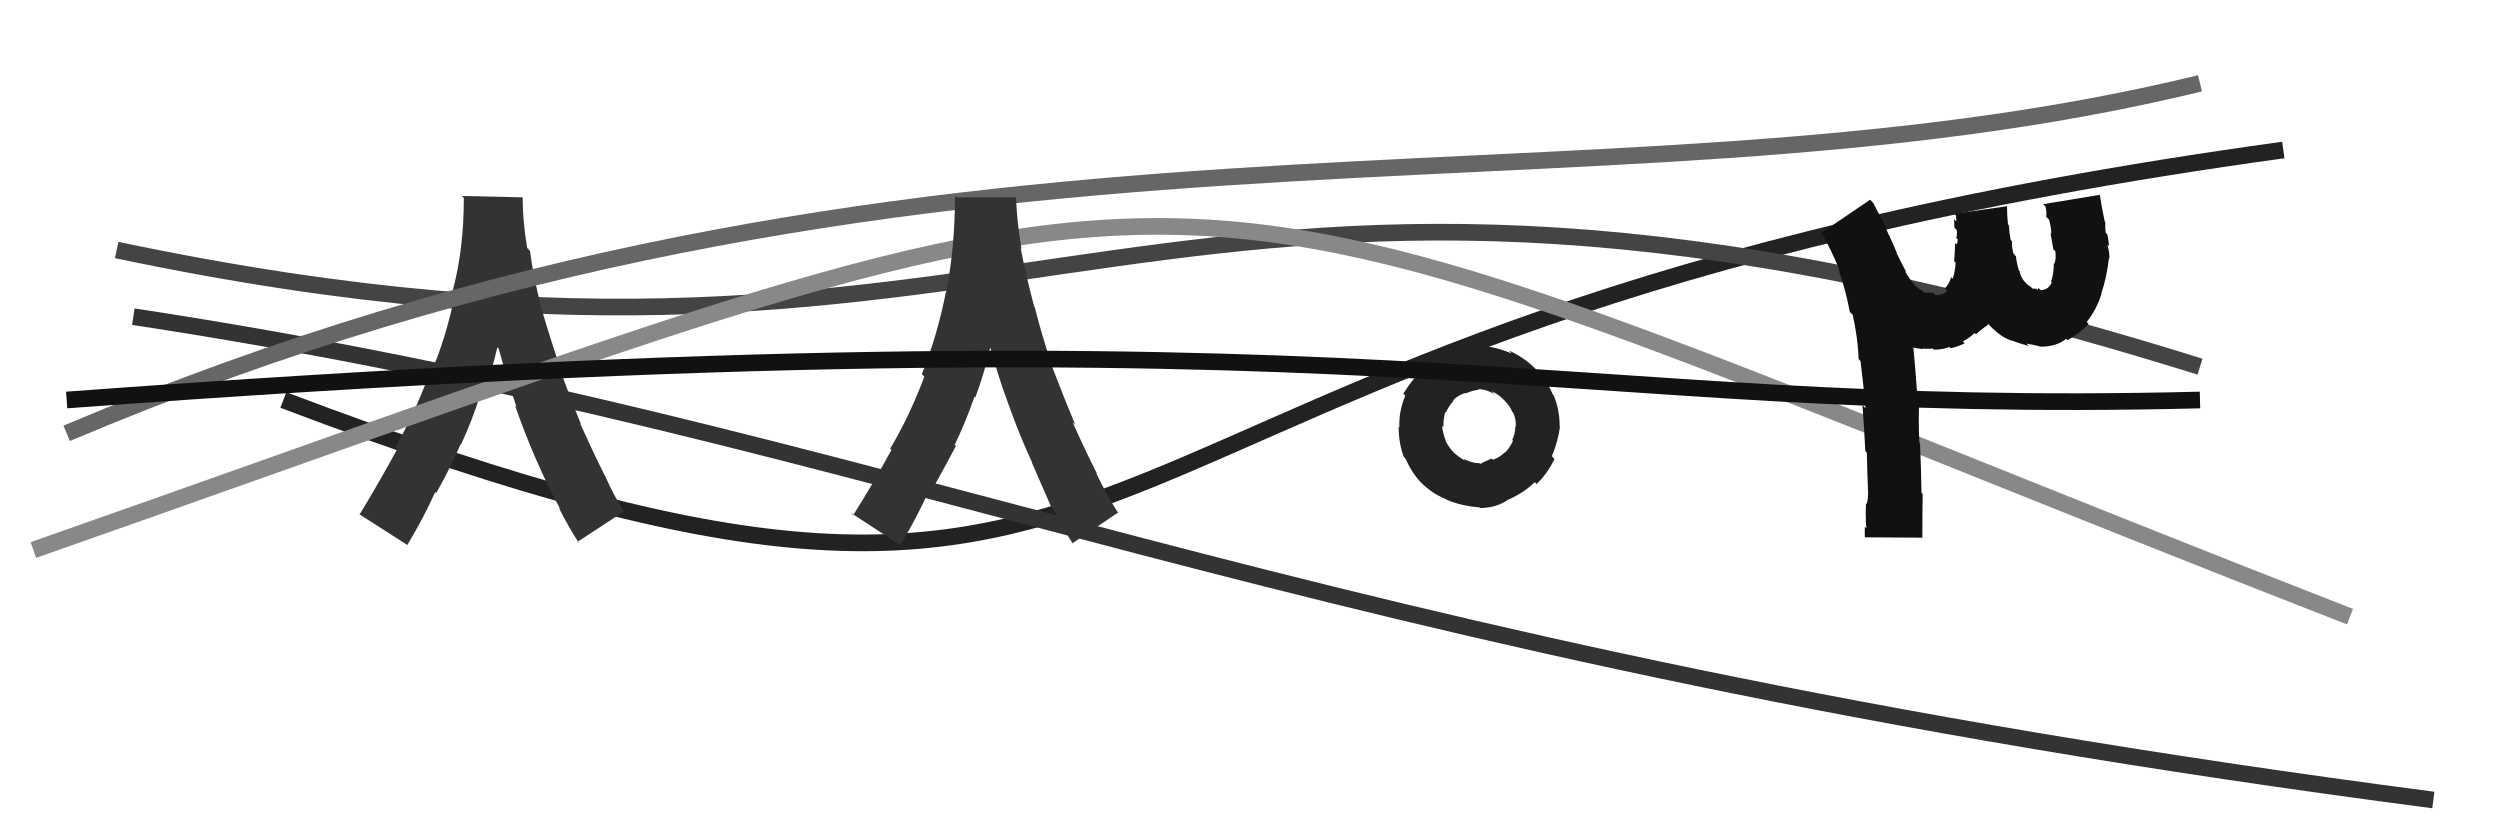 <svg xmlns="http://www.w3.org/2000/svg" width="150" height="50"><path d="M17 24 C75 46,57 20,137 9" stroke="#222" fill="none"/><path d="M7 15 C64 27,68 2,132 22" stroke="#444" fill="none"/><path d="M8 19 C54 26,77 39,146 48" stroke="#333" fill="none"/><path fill="#333" d="M37.43 30.69L34.65 32.51L34.76 32.62Q34.16 31.71 33.52 30.45L33.54 30.47L33.62 30.55Q32.86 29.17 32.20 27.64L32.22 27.66L32.19 27.63Q31.51 26.07 30.90 24.33L31.03 24.46L31.00 24.44Q30.41 22.72 29.92 20.91L29.84 20.83L29.84 20.84Q29.48 22.43 28.94 23.87L28.96 23.89L28.80 23.73Q28.33 25.24 27.66 26.67L27.60 26.62L27.64 26.65Q27.00 28.12 26.17 29.59L26.18 29.59L26.11 29.53Q25.40 31.11 24.43 32.71L24.38 32.66L21.52 30.83L21.57 30.88Q22.72 28.99 23.84 26.94L23.82 26.92L23.73 26.83Q24.87 24.81 25.74 22.48L25.87 22.61L25.79 22.53Q26.77 20.30 27.30 17.64L27.16 17.50L27.15 17.49Q27.83 14.98 27.83 11.88L27.72 11.76L31.38 11.84L31.36 11.82Q31.35 13.18 31.63 14.88L31.71 14.96L31.80 15.06Q32.01 16.67 32.48 18.45L32.46 18.43L32.46 18.42Q33.00 20.27 33.61 22.06L33.58 22.03L33.54 21.99Q34.19 23.82 34.86 25.45L34.90 25.49L34.80 25.39Q35.58 27.12 36.27 28.50L36.28 28.51L36.29 28.52Q36.83 29.75 37.45 30.71L37.43 30.69Z"/><path d="M4 26 C56 4,95 14,132 5" stroke="#666" fill="none"/><path d="M2 33 C79 6,64 7,141 37" stroke="#888" fill="none"/><path fill="#333" d="M67.09 30.75L64.34 32.60L64.37 32.63Q63.82 31.77 63.18 30.51L63.04 30.37L63.05 30.37Q62.57 29.28 61.91 27.75L61.92 27.76L61.93 27.76Q61.18 26.14 60.56 24.40L60.51 24.35L60.56 24.40Q59.89 22.60 59.40 20.80L59.50 20.89L59.42 20.82Q59.06 22.41 58.52 23.85L58.58 23.91L58.47 23.80Q57.96 25.27 57.28 26.70L57.20 26.61L57.35 26.77Q56.62 28.15 55.80 29.61L55.71 29.53L55.70 29.52Q54.99 31.10 54.02 32.70L54.06 32.74L51.05 30.77L51.19 30.91Q52.37 29.05 53.49 26.99L53.40 26.91L53.41 26.92Q54.59 24.93 55.46 22.60L55.38 22.52L55.31 22.45Q56.23 20.17 56.76 17.50L56.76 17.51L56.77 17.51Q57.30 14.84 57.30 11.74L57.40 11.84L60.97 11.84L60.96 11.83Q61.01 13.25 61.29 14.94L61.27 14.92L61.24 14.89Q61.58 16.65 62.06 18.42L62.01 18.37L62.09 18.45Q62.53 20.20 63.14 21.99L63.21 22.06L63.11 21.96Q63.84 23.87 64.52 25.50L64.43 25.41L64.36 25.35Q65.14 27.08 65.84 28.46L65.72 28.35L65.78 28.41Q66.43 29.75 67.05 30.71L67.07 30.73Z"/><path fill="#222" d="M86.59 25.62L86.58 25.61L86.52 25.55Q86.59 26.07 86.76 26.47L86.79 26.50L86.71 26.41Q86.95 26.88 87.25 27.18L87.20 27.13L87.10 27.03Q87.55 27.48 87.95 27.65L87.97 27.68L87.82 27.53Q88.31 27.79 88.76 27.79L88.81 27.84L88.80 27.84Q89.11 27.68 89.50 27.51L89.63 27.64L89.58 27.58Q89.99 27.44 90.29 27.14L90.31 27.16L90.31 27.15Q90.60 26.85 90.78 26.45L90.86 26.53L90.73 26.40Q90.92 26.02 90.92 25.57L90.86 25.51L90.95 25.60Q90.97 25.15 90.79 24.76L90.85 24.82L90.74 24.71Q90.58 24.34 90.28 24.04L90.19 23.95L90.20 23.96Q89.89 23.65 89.50 23.47L89.50 23.47L89.67 23.65Q89.17 23.35 88.70 23.35L88.73 23.38L88.74 23.38Q88.33 23.43 87.93 23.61L87.90 23.57L87.91 23.58Q87.47 23.72 87.18 24.02L87.21 24.06L87.21 24.05Q86.92 24.37 86.75 24.76L86.76 24.77L86.71 24.72Q86.60 25.17 86.60 25.63ZM83.91 25.59L83.92 25.60L83.96 25.64Q83.93 24.62 84.32 23.74L84.24 23.66L84.20 23.62Q84.68 22.84 85.33 22.17L85.41 22.26L85.23 22.08Q85.98 21.51 86.87 21.14L86.82 21.09L86.78 21.05Q87.68 20.68 88.68 20.68L88.66 20.67L88.68 20.68Q89.82 20.83 90.70 21.21L90.59 21.09L90.53 21.03Q91.46 21.45 92.12 22.12L92.10 22.10L92.17 22.17Q92.79 22.79 93.17 23.67L93.28 23.79L93.22 23.72Q93.58 24.58 93.58 25.58L93.50 25.51L93.60 25.60Q93.48 26.49 93.11 27.38L93.15 27.42L93.27 27.54Q92.86 28.40 92.20 29.04L92.24 29.08L92.09 28.93Q91.42 29.57 90.54 29.96L90.62 30.04L90.53 29.95Q89.80 30.48 88.80 30.48L88.76 30.44L88.75 30.44Q87.68 30.36 86.79 29.98L86.87 30.06L86.76 29.95Q85.92 29.61 85.28 28.97L85.41 29.10L85.30 28.99Q84.73 28.42 84.34 27.53L84.38 27.57L84.23 27.41Q83.92 26.61 83.92 25.61Z"/><path fill="#111" d="M122.59 12.25L125.99 11.69L126.11 12.42L126.11 12.42Q126.21 12.90 126.28 13.28L126.36 13.36L126.32 13.32Q126.30 13.62 126.34 13.96L126.46 14.08L126.44 14.06Q126.52 14.44 126.55 14.78L126.44 14.67L126.44 14.67Q126.57 15.11 126.57 15.50L126.40 15.33L126.54 15.47Q126.40 16.68 126.07 17.63L126.11 17.66L126.09 17.64Q125.78 18.60 125.20 19.32L125.30 19.42L125.32 19.44Q124.73 20.04 124.05 20.41L123.98 20.34L123.97 20.33Q123.39 20.80 122.45 20.80L122.37 20.72L122.45 20.80Q122.00 20.68 121.60 20.62L121.58 20.61L121.74 20.76Q121.28 20.64 120.86 20.49L120.80 20.43L120.84 20.47Q120.52 20.42 120.10 20.15L119.93 19.98L120.10 20.15Q119.60 19.80 119.26 19.39L119.29 19.41L119.25 19.40L119.31 19.46Q118.89 19.75 118.56 20.06L118.59 20.09L118.48 19.98Q118.15 20.29 117.77 20.49L117.87 20.59L117.88 20.60Q117.49 20.79 117.04 20.90L117.00 20.86L116.96 20.82Q116.56 20.98 116.03 20.98L116.08 21.03L115.96 20.91Q115.64 20.95 115.34 20.91L115.37 20.94L115.38 20.95Q115.07 20.91 114.80 20.85L114.89 20.93L114.73 20.85L114.81 20.93Q114.93 22.16 115.03 23.63L114.98 23.58L115.17 23.77Q115.09 25.06 115.16 26.56L115.30 26.71L115.20 26.61Q115.27 28.12 115.29 29.57L115.38 29.66L115.36 29.64Q115.34 31.05 115.34 32.28L115.32 32.26L111.89 32.24L111.89 32.24Q111.88 31.95 111.89 31.61L112.04 31.76L111.98 31.70Q111.94 31.30 111.95 30.93L111.99 30.97L111.94 30.92Q111.95 30.55 111.96 30.20L112.01 30.25L112.00 30.24Q112.08 29.97 112.08 29.70L112.08 29.70L112.09 29.71Q112.04 28.48 112.01 27.16L111.95 27.09L111.92 27.07Q111.85 25.70 111.75 24.31L111.81 24.37L111.93 24.49Q111.81 23.08 111.63 21.66L111.65 21.68L111.52 21.55Q111.47 20.25 111.16 18.89L111.00 18.73L110.99 18.72Q110.75 17.43 110.31 16.17L110.37 16.23L110.40 16.27Q109.83 14.88 109.20 13.81L109.33 13.94L112.21 11.98L112.39 12.17Q112.59 12.55 112.86 13.08L112.93 13.15L112.93 13.15Q113.12 13.61 113.32 14.08L113.32 14.08L113.34 14.10Q113.60 14.65 113.82 15.20L113.71 15.10L113.80 15.19Q114.14 15.89 114.39 16.35L114.28 16.25L114.29 16.26Q114.58 16.75 114.84 17.05L114.90 17.11L114.90 17.11Q115.07 17.32 115.35 17.45L115.40 17.50L115.46 17.56Q115.62 17.56 115.99 17.56L115.98 17.55L116.14 17.71Q116.58 17.70 116.84 17.45L116.81 17.42L116.69 17.30Q116.95 17.05 117.07 16.63L117.23 16.78L117.17 16.72Q117.30 16.29 117.34 15.76L117.33 15.75L117.25 15.67Q117.29 15.13 117.31 14.58L117.33 14.60L117.39 14.66Q117.46 14.61 117.46 14.36L117.33 14.23L117.37 14.28Q117.44 14.10 117.41 13.81L117.28 13.68L117.26 13.66Q117.26 13.39 117.24 13.15L117.30 13.21L117.38 13.28Q117.37 13.04 117.36 12.92L117.27 12.83L120.43 12.37L120.42 12.35Q120.42 12.97 120.48 13.46L120.50 13.48L120.53 13.51Q120.56 13.97 120.64 14.40L120.70 14.46L120.72 14.48Q120.69 14.80 120.81 15.22L120.91 15.33L120.96 15.38Q120.98 15.70 121.13 16.22L121.22 16.31L121.23 16.33L121.17 16.28Q121.26 16.64 121.45 16.87L121.43 16.85L121.54 16.96Q121.65 17.10 121.83 17.20L121.93 17.29L121.94 17.31Q122.04 17.31 122.19 17.33L122.27 17.42L122.26 17.41Q122.28 17.29 122.32 17.29L122.37 17.34L122.45 17.41Q122.92 17.38 123.10 16.95L123.17 17.01L123.06 16.90Q123.23 16.44 123.23 15.80L123.20 15.77L123.26 15.83Q123.38 15.55 123.32 15.07L123.16 14.92L123.20 14.95Q123.12 14.46 123.03 13.99L123.08 14.03L123.08 14.04Q123.07 13.64 122.95 13.19L122.92 13.16L122.77 13.01Q122.82 12.72 122.72 12.38L122.73 12.39Z"/><path d="M4 24 C85 18,92 25,132 24" stroke="#111" fill="none"/></svg>